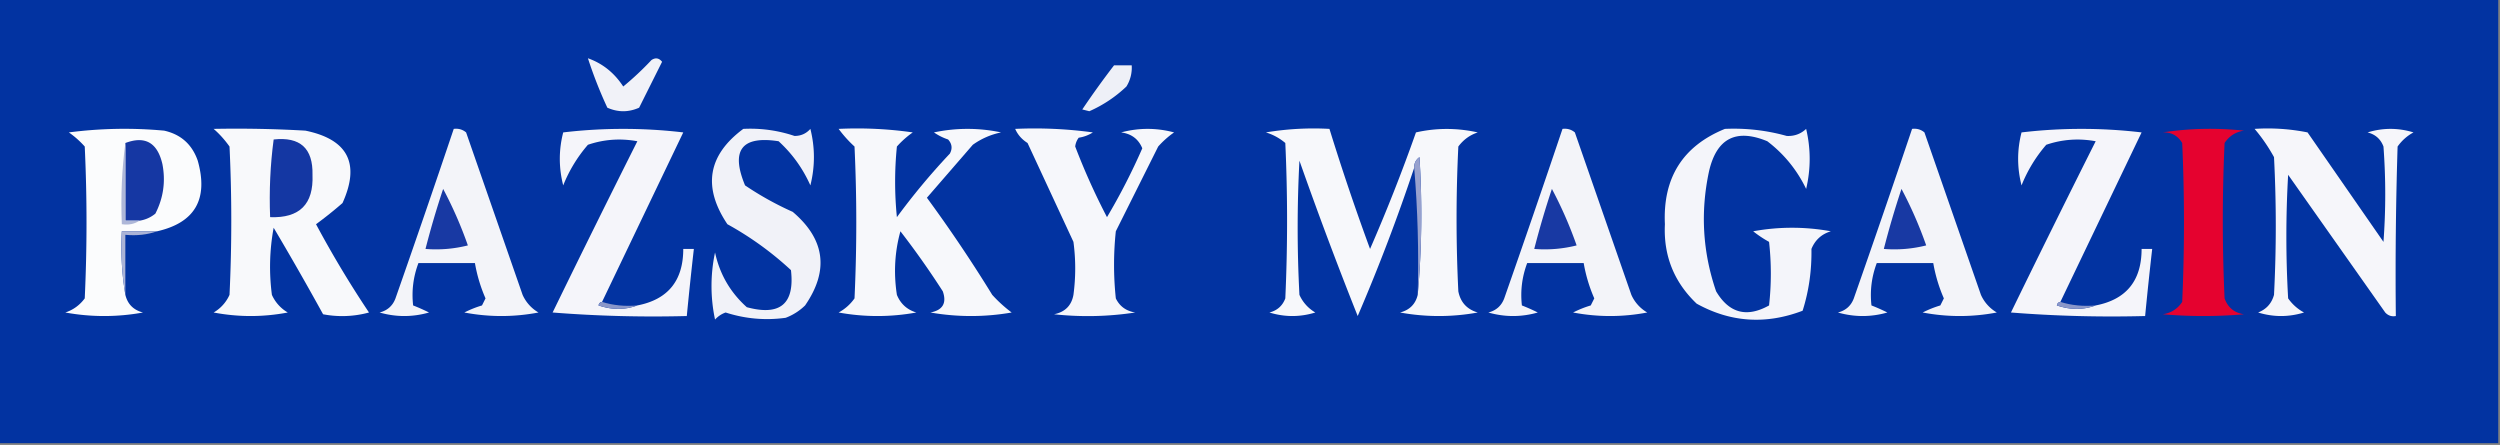 <svg xmlns="http://www.w3.org/2000/svg" width="708" height="126" style="shape-rendering:geometricPrecision;text-rendering:geometricPrecision;image-rendering:optimizeQuality;fill-rule:evenodd;clip-rule:evenodd"><rect width="100%" height="100%" fill="#808080" stroke="none"/><path fill="#0233a1" d="M-.5-.5h708v126H-.5V-.5Z" style="opacity:1"/><path fill="#f1f2f8" d="M166.5 16.5c4.153 1.47 7.487 4.137 10 8a84.775 84.775 0 0 0 8-7.5c1.135-.75 2.135-.583 3 .5l-6.5 13c-3 1.333-6 1.333-9 0a123.658 123.658 0 0 1-5.5-14Z" style="opacity:1"/><path fill="#eef0f7" d="M315.5 18.5h5a10.1 10.1 0 0 1-1.5 6 36.531 36.531 0 0 1-10.5 7l-2-.5a246.55 246.55 0 0 1 9-12.5Z" style="opacity:1"/><path fill="#fbfcfd" d="M44.5 65.5h-10c-.323 6.19.01 12.19 1 18 .651 2.652 2.318 4.318 5 5a61.002 61.002 0 0 1-22 0c2.247-.745 4.08-2.078 5.5-4a462.477 462.477 0 0 0 0-43 25.522 25.522 0 0 0-4.5-4 122.06 122.06 0 0 1 27-.5c4.735 1.068 7.902 3.901 9.5 8.5 3.068 10.884-.766 17.55-11.5 20Z" style="opacity:1"/><path fill="#f8f9fb" d="M60.5 36.5c8.673-.166 17.34 0 26 .5 12.049 2.487 15.549 9.32 10.5 20.5a114.122 114.122 0 0 1-7.5 6 297.892 297.892 0 0 0 15 25 28.725 28.725 0 0 1-13 .5 883.747 883.747 0 0 0-14-24.5 60.728 60.728 0 0 0-.5 19 10.915 10.915 0 0 0 4.5 5c-7 1.333-14 1.333-21 0a10.915 10.915 0 0 0 4.5-5c.667-14 .667-28 0-42-1.356-1.909-2.856-3.575-4.5-5Z" style="opacity:1"/><path fill="#f3f4f9" d="M128.5 36.5c1.322-.17 2.489.163 3.5 1l16 46a10.912 10.912 0 0 0 4.5 5c-7 1.333-14 1.333-21 0a29.782 29.782 0 0 1 5-2l1-2a43.205 43.205 0 0 1-3-10h-16c-1.465 3.89-1.965 7.89-1.5 12a54.662 54.662 0 0 1 4.5 2c-4.667 1.333-9.333 1.333-14 0 2.209-.563 3.709-1.896 4.5-4a4097.366 4097.366 0 0 0 16.5-48Z" style="opacity:1"/><path fill="#f5f5fa" d="M170.5 85.5c-.543.06-.876.393-1 1 3.815 1.308 7.481 1.308 11 0 8.668-1.679 13.001-7.012 13-16h3a1099.982 1099.982 0 0 0-2 19c-12.684.332-25.351 0-38-1a4417.757 4417.757 0 0 1 24-48.5c-4.787-.879-9.453-.545-14 1a40.496 40.496 0 0 0-7 11.5c-1.283-5.021-1.283-10.021 0-15a145.004 145.004 0 0 1 34 0c-7.678 16.022-15.345 32.022-23 48Z" style="opacity:1"/><path fill="#f1f2f8" d="M210.5 36.5a39.123 39.123 0 0 1 14.5 2c1.812.007 3.312-.66 4.5-2 1.333 5.333 1.333 10.667 0 16-2.155-4.823-5.155-8.99-9-12.5-10.457-1.617-13.624 2.55-9.5 12.5a88.49 88.49 0 0 0 13.5 7.5c9.159 7.773 10.326 16.606 3.5 26.5a15.83 15.83 0 0 1-5.5 3.5c-5.777.793-11.443.293-17-1.5a7.292 7.292 0 0 0-3 2 45.636 45.636 0 0 1 0-19c1.323 6.147 4.323 11.314 9 15.5 9.435 2.557 13.602-.943 12.5-10.5a91.028 91.028 0 0 0-18-13c-7.061-10.534-5.561-19.534 4.5-27Z" style="opacity:1"/><path fill="#f7f8fb" d="M237.5 36.5c7.032-.33 14.032.003 21 1a25.501 25.501 0 0 0-4.5 4 100.2 100.2 0 0 0 0 20 192.156 192.156 0 0 1 15-18c.781-1.444.614-2.777-.5-4a15.686 15.686 0 0 1-4-2 45.626 45.626 0 0 1 19 0 20.948 20.948 0 0 0-8 3.5l-13 15A404.572 404.572 0 0 1 281 83.5a38.91 38.91 0 0 0 5.5 5 66.627 66.627 0 0 1-23 0c3.497-.673 4.663-2.673 3.5-6a238.977 238.977 0 0 0-12-17c-1.617 5.826-1.95 11.826-1 18 1.04 2.54 2.874 4.207 5.5 5a61.002 61.002 0 0 1-22 0 13.017 13.017 0 0 0 4.5-4 462.27 462.27 0 0 0 0-43 34.505 34.505 0 0 1-4.5-5Z" style="opacity:1"/><path fill="#f6f7fb" d="M287.5 36.5c7.363-.33 14.697.003 22 1a10.255 10.255 0 0 1-4 1.5 4.932 4.932 0 0 0-1 2.5 189.511 189.511 0 0 0 9 20 179.265 179.265 0 0 0 10-19.5c-1.089-2.624-3.089-4.124-6-4.5 5-1.333 10-1.333 15 0a25.501 25.501 0 0 0-4.5 4l-12 24a90.455 90.455 0 0 0 0 19c1.087 2.252 2.921 3.585 5.5 4a88.726 88.726 0 0 1-23 .5c3.112-.625 4.945-2.458 5.5-5.5.667-5 .667-10 0-15l-13-28c-1.627-1.032-2.793-2.366-3.5-4Z" style="opacity:1"/><path fill="#f7f8fb" d="M401.5 83.5c1.16-12.827 1.327-25.827.5-39-1.039.744-1.539 1.744-1.5 3a530.472 530.472 0 0 1-16 42 1152.284 1152.284 0 0 1-16.5-44 361.07 361.07 0 0 0 0 38 10.912 10.912 0 0 0 4.5 5c-4.333 1.333-8.667 1.333-13 0 2.209-.563 3.709-1.896 4.5-4a484.008 484.008 0 0 0 0-44 15.268 15.268 0 0 0-5.5-3 81.87 81.87 0 0 1 18-1 680.178 680.178 0 0 0 11.5 34 492.04 492.04 0 0 0 13-33c5.779-1.307 11.612-1.307 17.5 0-2.247.745-4.08 2.078-5.5 4a420.29 420.29 0 0 0 0 41c.609 3.11 2.443 5.11 5.5 6a61.002 61.002 0 0 1-22 0c2.705-.704 4.371-2.371 5-5Z" style="opacity:1"/><path fill="#f3f4f9" d="M442.5 36.5c1.322-.17 2.489.163 3.5 1l16 46a10.912 10.912 0 0 0 4.5 5c-7 1.333-14 1.333-21 0a29.782 29.782 0 0 1 5-2l1-2a43.205 43.205 0 0 1-3-10h-16c-1.465 3.89-1.965 7.89-1.5 12a54.662 54.662 0 0 1 4.5 2c-4.667 1.333-9.333 1.333-14 0 2.209-.563 3.709-1.896 4.5-4a4097.366 4097.366 0 0 0 16.5-48ZM541.5 36.5c1.322-.17 2.489.163 3.5 1l16 46a10.912 10.912 0 0 0 4.5 5c-7 1.333-14 1.333-21 0a29.782 29.782 0 0 1 5-2l1-2a43.205 43.205 0 0 1-3-10h-16c-1.465 3.89-1.965 7.89-1.5 12a54.662 54.662 0 0 1 4.5 2c-4.667 1.333-9.333 1.333-14 0 2.209-.563 3.709-1.896 4.5-4a4097.366 4097.366 0 0 0 16.5-48Z" style="opacity:1"/><path fill="#f5f5fa" d="M583.5 85.5c-.543.06-.876.393-1 1 3.815 1.308 7.481 1.308 11 0 8.668-1.679 13.001-7.012 13-16h3a1099.982 1099.982 0 0 0-2 19c-12.684.332-25.351 0-38-1a4417.757 4417.757 0 0 1 24-48.5c-4.787-.879-9.453-.545-14 1a40.496 40.496 0 0 0-7 11.5c-1.283-5.021-1.283-10.021 0-15a145.004 145.004 0 0 1 34 0c-7.678 16.022-15.345 32.022-23 48Z" style="opacity:1"/><path fill="#e5022f" d="M612.5 37.5c7.489-1.156 15.155-1.322 23-.5-2.348.346-4.181 1.513-5.5 3.5a484.008 484.008 0 0 0 0 44c.935 2.602 2.768 4.102 5.5 4.5-7.667.667-15.333.667-23 0 2.348-.346 4.181-1.513 5.5-3.5.667-15 .667-30 0-45-1.264-2.107-3.097-3.107-5.5-3Z" style="opacity:1"/><path fill="#f6f6fa" d="M638.5 36.5a57.124 57.124 0 0 1 15 1l21.5 31c.667-9 .667-18 0-27-.791-2.104-2.291-3.437-4.5-4 4.333-1.333 8.667-1.333 13 0a13.017 13.017 0 0 0-4.5 4 1151.61 1151.61 0 0 0-.5 48c-1.175.219-2.175-.114-3-1l-27.5-39a306.347 306.347 0 0 0 0 35 13.017 13.017 0 0 0 4.5 4c-4.333 1.333-8.667 1.333-13 0 2.339-.918 3.839-2.584 4.5-5 .667-13 .667-26 0-39-1.619-2.936-3.452-5.602-5.5-8Z" style="opacity:1"/><path fill="#f4f5fa" d="M488.5 36.5a55.578 55.578 0 0 1 17.5 2c2.145.104 3.979-.563 5.5-2 1.333 5.667 1.333 11.333 0 17-2.611-5.405-6.278-9.905-11-13.5-8.844-3.661-14.344-.828-16.5 8.5-2.48 11.54-1.814 22.873 2 34 3.676 6.194 8.676 7.527 15 4 .667-6 .667-12 0-18a32.367 32.367 0 0 1-4.5-3 61.002 61.002 0 0 1 22 0c-2.626.793-4.46 2.46-5.5 5 .098 6.12-.736 11.954-2.5 17.5-10.422 3.97-20.422 3.303-30-2-6.427-6.11-9.427-13.61-9-22.5-.615-13.129 5.051-22.129 17-27Z" style="opacity:1"/><path fill="#1537a3" d="M39.5 62.5h-4v-22c5.596-2.112 9.096-.112 10.5 6 .937 4.903.27 9.57-2 14a9.173 9.173 0 0 1-4.5 2Z" style="opacity:1"/><path fill="#1437a3" d="M77.5 39.5c7.503-.828 11.17 2.505 11 10 .344 8.323-3.656 12.323-12 12-.297-7.42.036-14.754 1-22Z" style="opacity:1"/><path fill="#aeb7d8" d="M35.5 40.5v22h4c-1.419.951-3.085 1.285-5 1-.325-7.852.008-15.518 1-23Z" style="opacity:1"/><path fill="#97a1ce" d="M401.5 83.5c.328-12.178-.005-24.178-1-36-.039-1.256.461-2.256 1.5-3 .827 13.173.66 26.173-.5 39Z" style="opacity:1"/><path fill="#1839a3" d="M125.5 53.5a115.327 115.327 0 0 1 7 16 36.872 36.872 0 0 1-12 1 248.349 248.349 0 0 1 5-17ZM439.5 53.5a115.327 115.327 0 0 1 7 16 36.872 36.872 0 0 1-12 1 248.349 248.349 0 0 1 5-17ZM538.5 53.5a115.327 115.327 0 0 1 7 16 36.872 36.872 0 0 1-12 1 248.349 248.349 0 0 1 5-17Z" style="opacity:1"/><path fill="#aab3d6" d="M44.5 65.5c-2.787.977-5.787 1.31-9 1v17c-.99-5.81-1.323-11.81-1-18h10Z" style="opacity:1"/><path fill="#8a97c9" d="M170.5 85.5c3.125.98 6.458 1.313 10 1-3.519 1.308-7.185 1.308-11 0 .124-.607.457-.94 1-1ZM583.5 85.5c3.125.98 6.458 1.313 10 1-3.519 1.308-7.185 1.308-11 0 .124-.607.457-.94 1-1Z" style="opacity:1"/></svg>